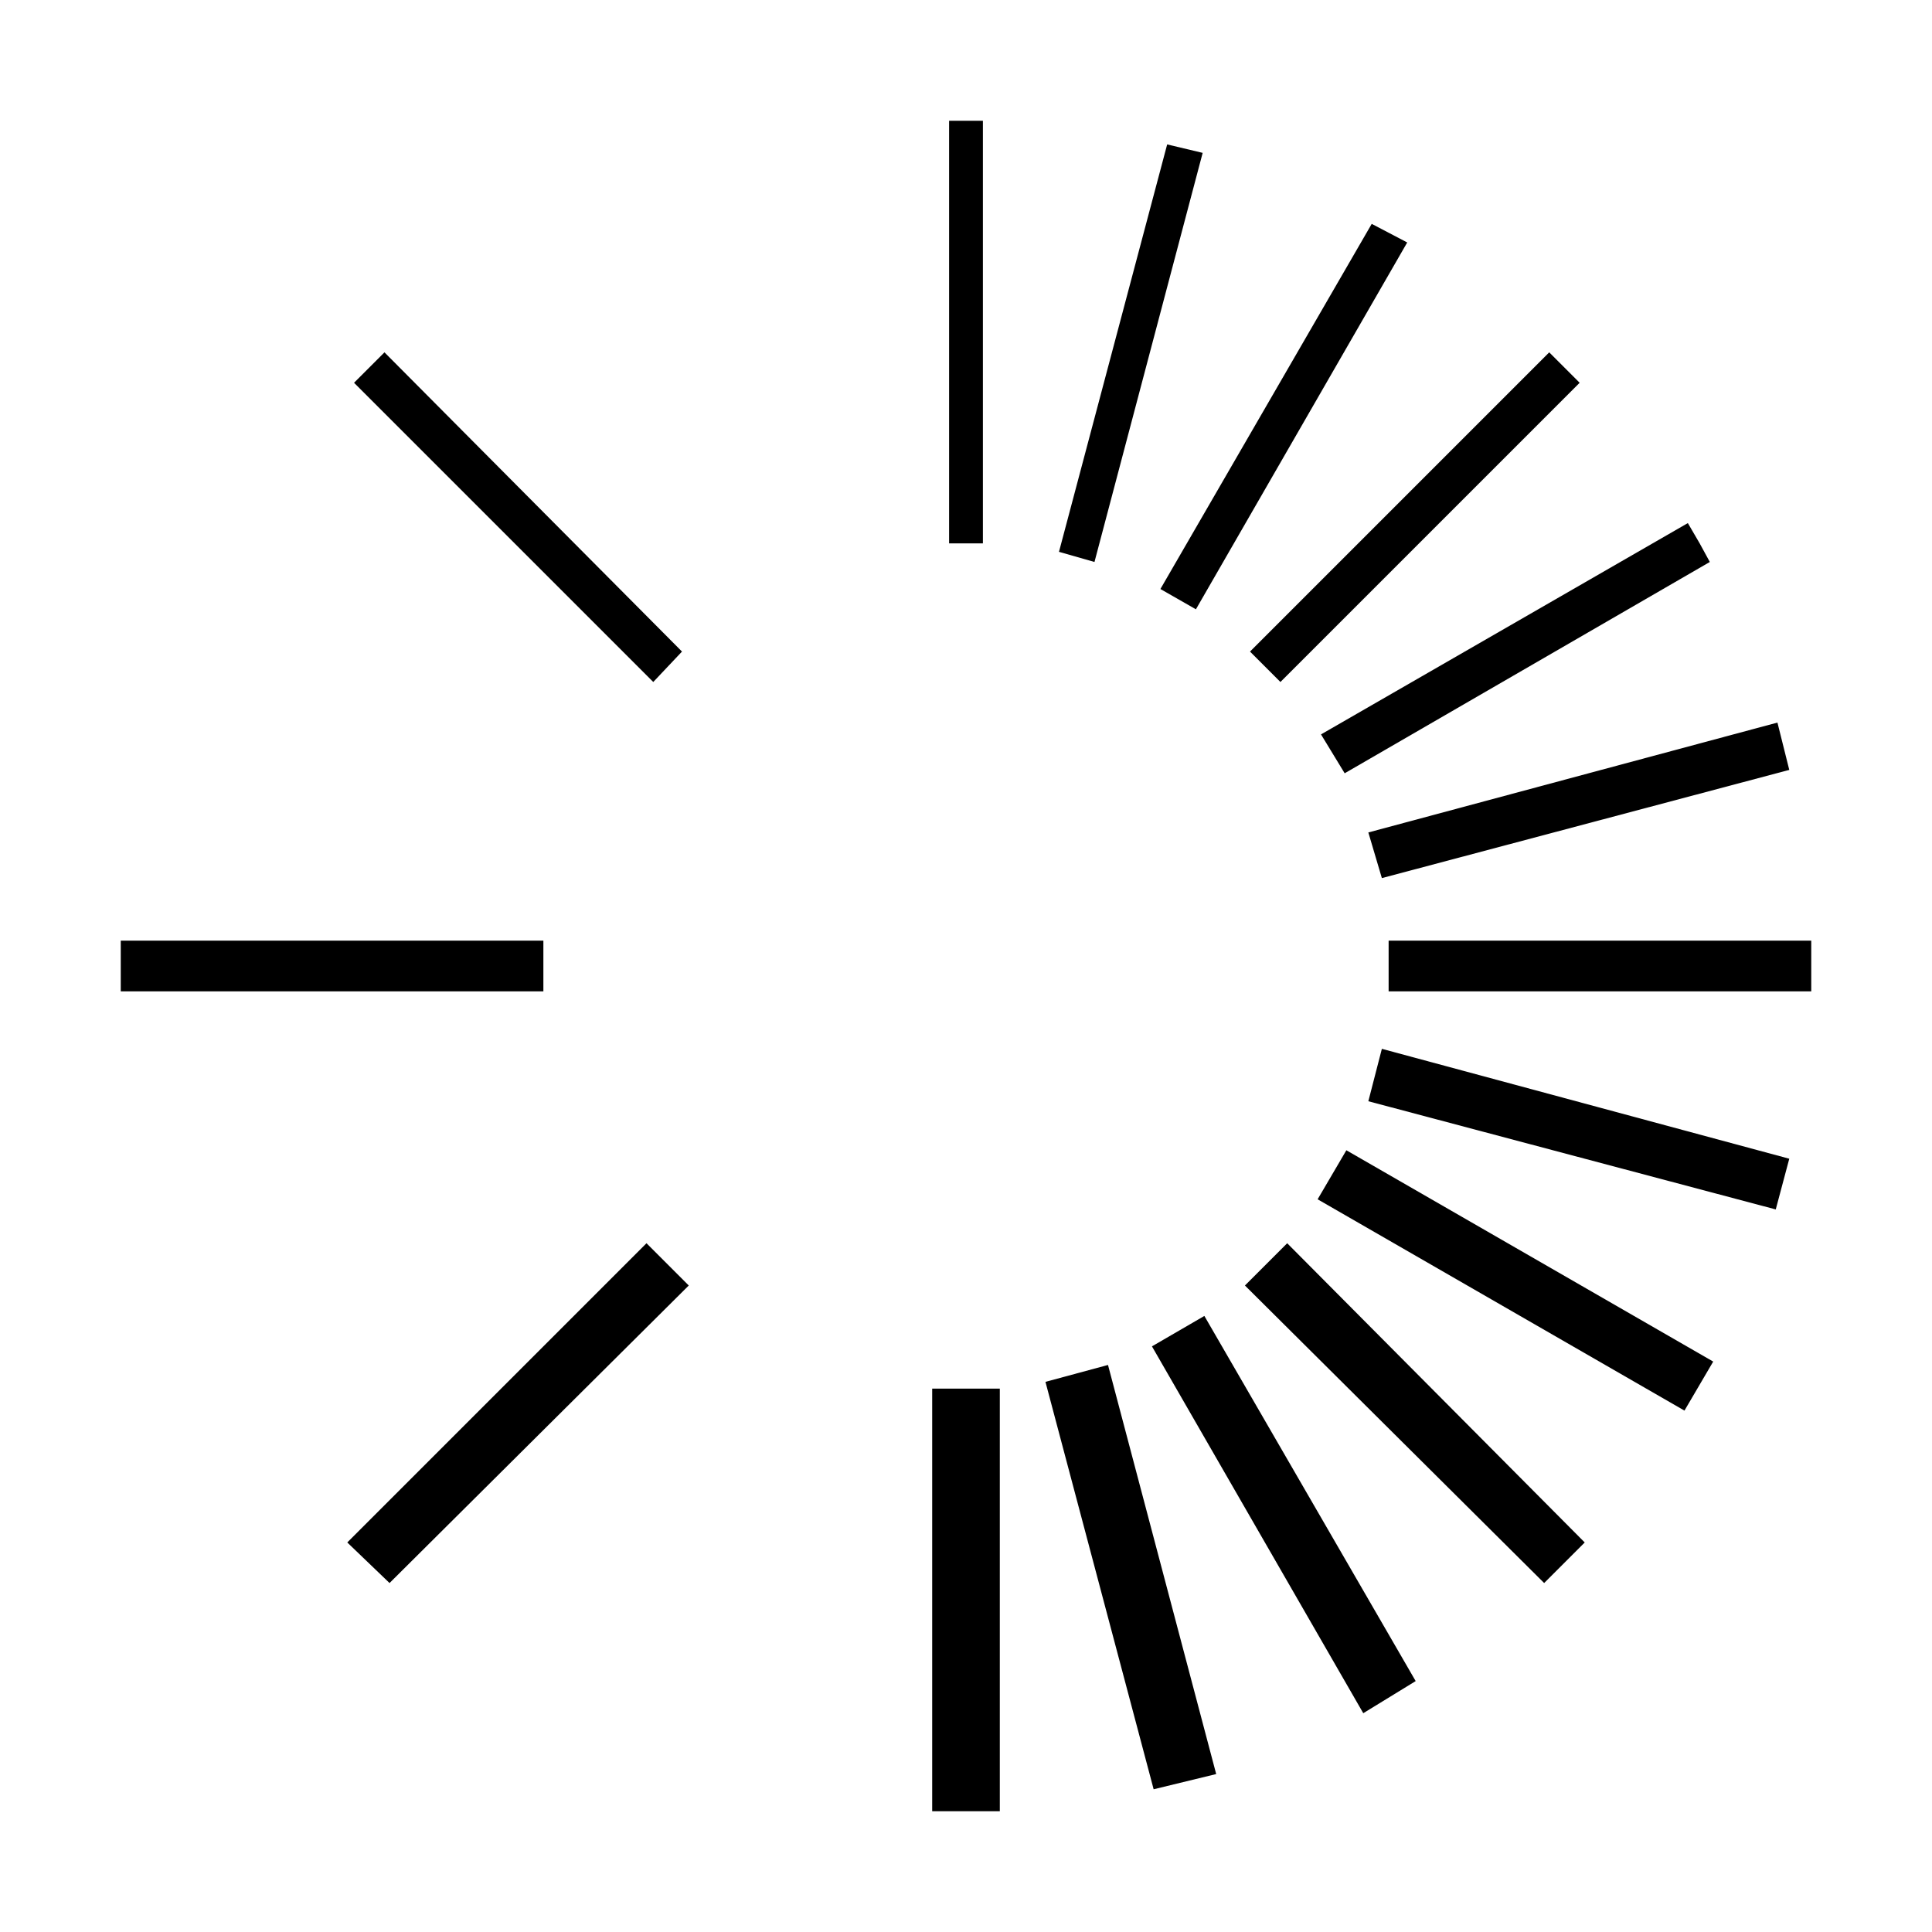 <svg xmlns="http://www.w3.org/2000/svg" viewBox="0 0 32 32" fill="none">
<path d="M2 15.58H9V16.42H2V15.58ZM5.752 25.548L10.708 20.592L11.408 21.292L6.452 26.22L5.752 25.548ZM5.864 6.34L6.368 5.836L11.296 10.792L10.82 11.296L5.864 6.34ZM15.44 23H16.56V30H15.44V23ZM15.72 2H16.28V9H15.72V2ZM17.316 22.888L18.352 22.608L20.144 29.384L19.108 29.636L17.316 22.888ZM17.54 9.14L19.332 2.392L19.92 2.532L18.128 9.308L17.54 9.14ZM19.08 22.3L19.948 21.796L23.448 27.844L22.58 28.376L19.08 22.3ZM19.22 9.756L22.72 3.708L23.308 4.016L19.808 10.092L19.22 9.756ZM20.62 21.292L21.32 20.592L26.248 25.548L25.576 26.22L20.62 21.292ZM20.704 10.792L25.66 5.836L26.164 6.34L21.208 11.296L20.704 10.792ZM21.824 19.864L22.3 19.052L28.376 22.552L27.9 23.364L21.824 19.864ZM21.88 12.164L27.956 8.664L28.152 9L28.32 9.308L22.272 12.808L21.88 12.164ZM22.664 13.788L29.44 11.968L29.636 12.752L22.888 14.544L22.664 13.788ZM22.664 18.24L22.888 17.372L29.636 19.192L29.412 20.032L22.664 18.24ZM23 15.58H30V16.42H23V15.58Z" />
    <style>
        path { fill: #000; }
        @media (prefers-color-scheme: dark) {
            path { fill: #FFF; }
        }
    </style>
</svg>
